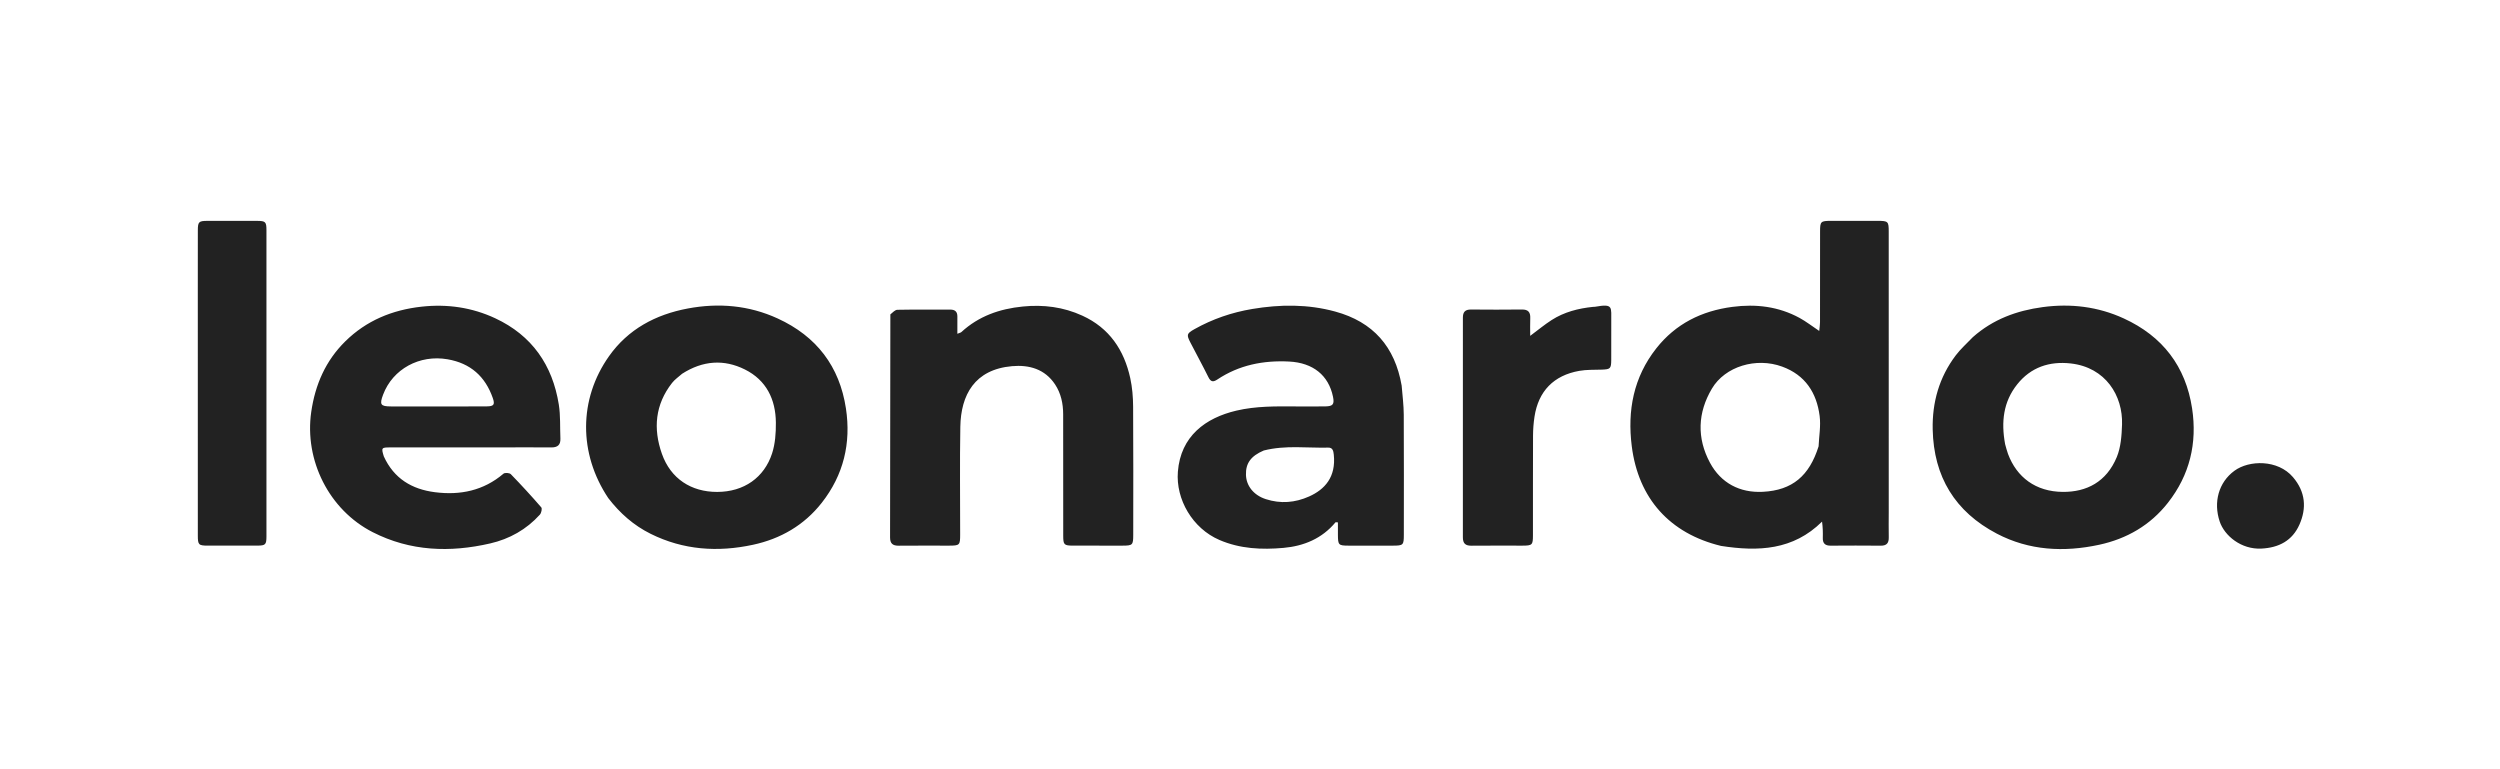 <svg width="1300" height="400" viewBox="0 0 1300 400" fill="none" xmlns="http://www.w3.org/2000/svg">
<rect width="1300" height="400" fill="white"/>
<path d="M894.929 283.873C868.286 277.423 851.95 259.228 848.514 232.014C846.179 213.49 849.422 196.175 861.272 181.147C871.329 168.382 884.821 161.671 900.857 159.573C913.107 157.971 924.836 159.364 935.764 165.315C939.171 167.17 942.264 169.597 946 172.095C946.157 170.453 946.407 169.034 946.407 167.614C946.443 151.885 946.422 136.155 946.436 120.425C946.443 115.133 946.736 114.859 952.164 114.846C960.257 114.827 968.35 114.826 976.45 114.846C981.843 114.859 982.136 115.137 982.136 120.464C982.143 169.073 982.143 217.681 982.143 266.29C982.143 270.665 982.057 275.043 982.157 279.416C982.222 282.354 981.107 283.783 977.993 283.753C969.307 283.67 960.614 283.684 951.929 283.745C949.057 283.765 947.772 282.546 947.857 279.696C947.936 277.012 947.871 274.323 947.471 271.235C932.45 286.116 914.279 286.902 894.929 283.873ZM945.664 232.107C945.9 226.832 946.879 221.463 946.214 216.303C944.671 204.264 938.743 195.025 926.714 190.632C913.179 185.686 897.064 190.514 890.2 202.067C882.764 214.585 882.3 227.757 889.164 240.581C894.879 251.249 904.75 256.339 916.636 255.744C932.072 254.971 940.857 247.39 945.664 232.107ZM316.298 259.007C300.844 235.886 300.869 207.592 316.681 185.23C326.629 171.164 340.92 163.555 357.659 160.416C373.716 157.404 389.436 158.749 404.385 165.601C424.596 174.865 436.58 190.532 439.889 212.414C442.614 230.434 438.675 246.975 427.3 261.466C418.142 273.133 405.905 280.19 391.53 283.286C373.249 287.224 355.352 286.038 338.334 277.582C329.546 273.215 322.393 266.925 316.298 259.007ZM354.702 194.349C352.945 195.924 350.907 197.284 349.476 199.111C340.675 210.351 339.576 222.867 344.176 235.945C348.754 248.965 359.461 255.82 372.921 255.801C386.901 255.782 397.408 248.295 401.479 235.782C403.118 230.742 403.499 225.109 403.452 219.755C403.346 207.684 398.521 197.701 387.357 192.133C376.492 186.713 365.502 187.441 354.702 194.349ZM1025.87 175.323C1036.38 165.998 1048.76 161.504 1062.22 159.693C1076.79 157.734 1090.96 159.43 1104.37 165.591C1124.57 174.869 1136.57 190.515 1139.89 212.396C1142.62 230.415 1138.68 246.958 1127.31 261.452C1118.16 273.12 1105.92 280.181 1091.55 283.282C1073.26 287.225 1055.22 286.325 1038.39 277.519C1016.59 266.114 1005.52 247.846 1005 223.334C1004.7 209.168 1008.39 196.174 1016.99 184.79C1019.54 181.426 1022.76 178.579 1025.87 175.323ZM1042.66 230.966C1043.16 232.666 1043.55 234.403 1044.17 236.058C1048.68 248.145 1058.54 255.682 1072.66 255.788C1084.98 255.881 1095.34 250.653 1100.73 237.677C1102.86 232.524 1103.27 226.441 1103.46 220.748C1103.96 205.814 1094.94 191.028 1076.79 188.993C1065.71 187.751 1056.05 190.937 1048.93 199.879C1041.72 208.938 1040.53 219.362 1042.66 230.966ZM199.584 237.323C204.853 248.89 214.201 254.417 226.161 255.947C239.319 257.63 251.43 255.152 261.816 246.312C262.535 245.7 264.944 245.875 265.631 246.582C271.077 252.18 276.358 257.935 281.466 263.838C282.008 264.465 281.502 266.759 280.733 267.611C273.766 275.319 264.953 280.269 254.937 282.578C233.979 287.411 213.378 286.702 193.808 276.729C171.086 265.15 158.214 239.322 161.843 214.191C163.895 199.978 169.331 187.576 179.534 177.513C190.473 166.724 203.941 161.145 219.268 159.463C232.638 157.994 245.429 159.868 257.486 165.485C276.621 174.4 287.313 189.866 290.58 210.366C291.502 216.149 291.154 222.132 291.409 228.023C291.551 231.329 289.979 232.695 286.666 232.661C278.101 232.574 269.534 232.644 260.968 232.645C241.574 232.648 222.181 232.637 202.788 232.657C198.334 232.661 198.216 232.867 199.584 237.323ZM226.786 211.353C235.575 211.347 244.364 211.389 253.152 211.312C256.8 211.28 257.445 210.389 256.242 206.953C252.326 195.772 244.688 188.903 232.751 186.828C218.177 184.295 204.227 191.856 199.202 205.242C197.27 210.389 197.878 211.327 203.268 211.345C210.869 211.369 218.471 211.352 226.786 211.353ZM462.986 163.485C464.235 162.45 465.426 161.115 466.641 161.091C475.8 160.914 484.964 161.011 494.126 160.986C496.641 160.979 497.865 162.115 497.834 164.635C497.799 167.444 497.826 170.255 497.826 173.56C498.944 173.097 499.546 173.01 499.914 172.671C508.943 164.382 519.779 160.594 531.861 159.39C542.649 158.315 552.934 159.631 562.786 164.128C576.896 170.568 584.539 182.026 587.734 196.642C588.785 201.445 589.187 206.469 589.221 211.397C589.373 233.621 589.294 255.847 589.281 278.073C589.277 283.442 588.991 283.721 583.642 283.733C575.074 283.753 566.507 283.762 557.94 283.726C553.303 283.707 552.881 283.283 552.876 278.566C552.851 257.522 552.869 236.479 552.845 215.435C552.839 209.898 551.729 204.571 548.642 199.906C543.329 191.877 535.146 189.615 526.226 190.409C506.793 192.139 499.662 205.374 499.371 221.916C499.042 240.589 499.297 259.272 499.281 277.951C499.277 283.507 499.048 283.726 493.408 283.736C484.721 283.749 476.034 283.668 467.349 283.765C464.204 283.799 462.827 282.65 462.834 279.41C462.91 240.871 462.915 202.333 462.986 163.485ZM728.864 200.51C729.295 205.751 729.927 210.691 729.954 215.634C730.068 236.447 730.009 257.261 729.994 278.075C729.991 283.445 729.708 283.719 724.352 283.734C716.616 283.756 708.879 283.756 701.142 283.732C696.049 283.714 695.755 283.393 695.718 278.211C695.701 276.011 695.715 273.812 695.715 271.648C694.906 271.606 694.557 271.494 694.471 271.597C687.45 280.064 677.968 283.966 667.393 284.904C656.099 285.905 644.874 285.42 634.111 280.786C620.06 274.737 611.378 259.637 612.493 245.314C613.938 226.758 626.909 217.28 642.956 213.517C653.138 211.128 663.483 211.277 673.832 211.346C678.95 211.38 684.069 211.393 689.186 211.324C693.174 211.27 693.966 210.188 693.148 206.254C690.844 195.181 682.808 188.649 670.387 188.004C656.987 187.309 644.327 189.788 633.011 197.343C630.79 198.825 629.575 198.565 628.36 196.11C625.37 190.067 622.111 184.156 619.026 178.158C616.922 174.068 617.058 173.441 621.097 171.172C630.506 165.887 640.58 162.433 651.245 160.655C665.706 158.243 680.081 158.112 694.344 162.017C714.075 167.417 725.354 180.314 728.864 200.51ZM657.159 234.255C650.463 237.111 647.713 240.889 647.901 246.969C648.079 252.674 651.922 257.507 658.197 259.546C665.864 262.037 673.419 261.441 680.74 258.162C688.867 254.522 694.781 248.106 693.573 236.433C693.371 234.489 693.018 232.704 690.684 232.762C679.687 233.033 668.605 231.383 657.159 234.255ZM102.857 152.452C102.859 141.335 102.839 130.574 102.874 119.813C102.888 115.353 103.36 114.876 107.779 114.856C116.468 114.818 125.158 114.815 133.846 114.861C138.04 114.882 138.551 115.391 138.553 119.653C138.571 172.751 138.571 225.848 138.553 278.945C138.551 283.196 138.039 283.698 133.827 283.721C125.258 283.767 116.688 283.758 108.119 283.729C103.251 283.714 102.869 283.335 102.868 278.395C102.854 236.532 102.857 194.67 102.857 152.452ZM837.857 170.905C837.857 176.579 837.886 181.898 837.843 187.218C837.807 191.683 837.364 192.052 832.943 192.204C829.029 192.338 825.05 192.171 821.229 192.846C807.904 195.199 799.953 203.433 797.935 216.693C797.442 219.959 797.188 223.256 797.176 226.559C797.103 243.817 797.152 261.076 797.132 278.334C797.126 283.405 796.791 283.721 791.591 283.733C782.786 283.753 773.981 283.667 765.179 283.765C762.006 283.8 760.689 282.594 760.694 279.382C760.747 241.318 760.743 203.255 760.702 165.192C760.699 162.183 761.919 160.924 764.956 160.952C773.76 161.034 782.566 161.049 791.369 160.944C794.639 160.905 795.865 162.321 795.733 165.441C795.609 168.368 795.706 171.305 795.706 174.645C799.719 171.661 803.134 168.81 806.851 166.425C813.371 162.243 820.721 160.356 828.379 159.573C828.736 159.538 829.1 159.578 829.45 159.516C839.114 157.793 837.75 159.663 837.857 167.36C837.872 168.423 837.857 169.487 837.857 170.905ZM1192.33 248.095C1198.88 255.76 1199.51 264.201 1195.71 272.784C1192.03 281.091 1185.11 284.811 1175.89 285.268C1165.46 285.783 1156.71 278.617 1154.23 271.152C1150.91 261.176 1153.64 250.868 1161.89 244.813C1169.55 239.186 1184.46 238.892 1192.33 248.095Z" fill="#222222"/>
</svg>
